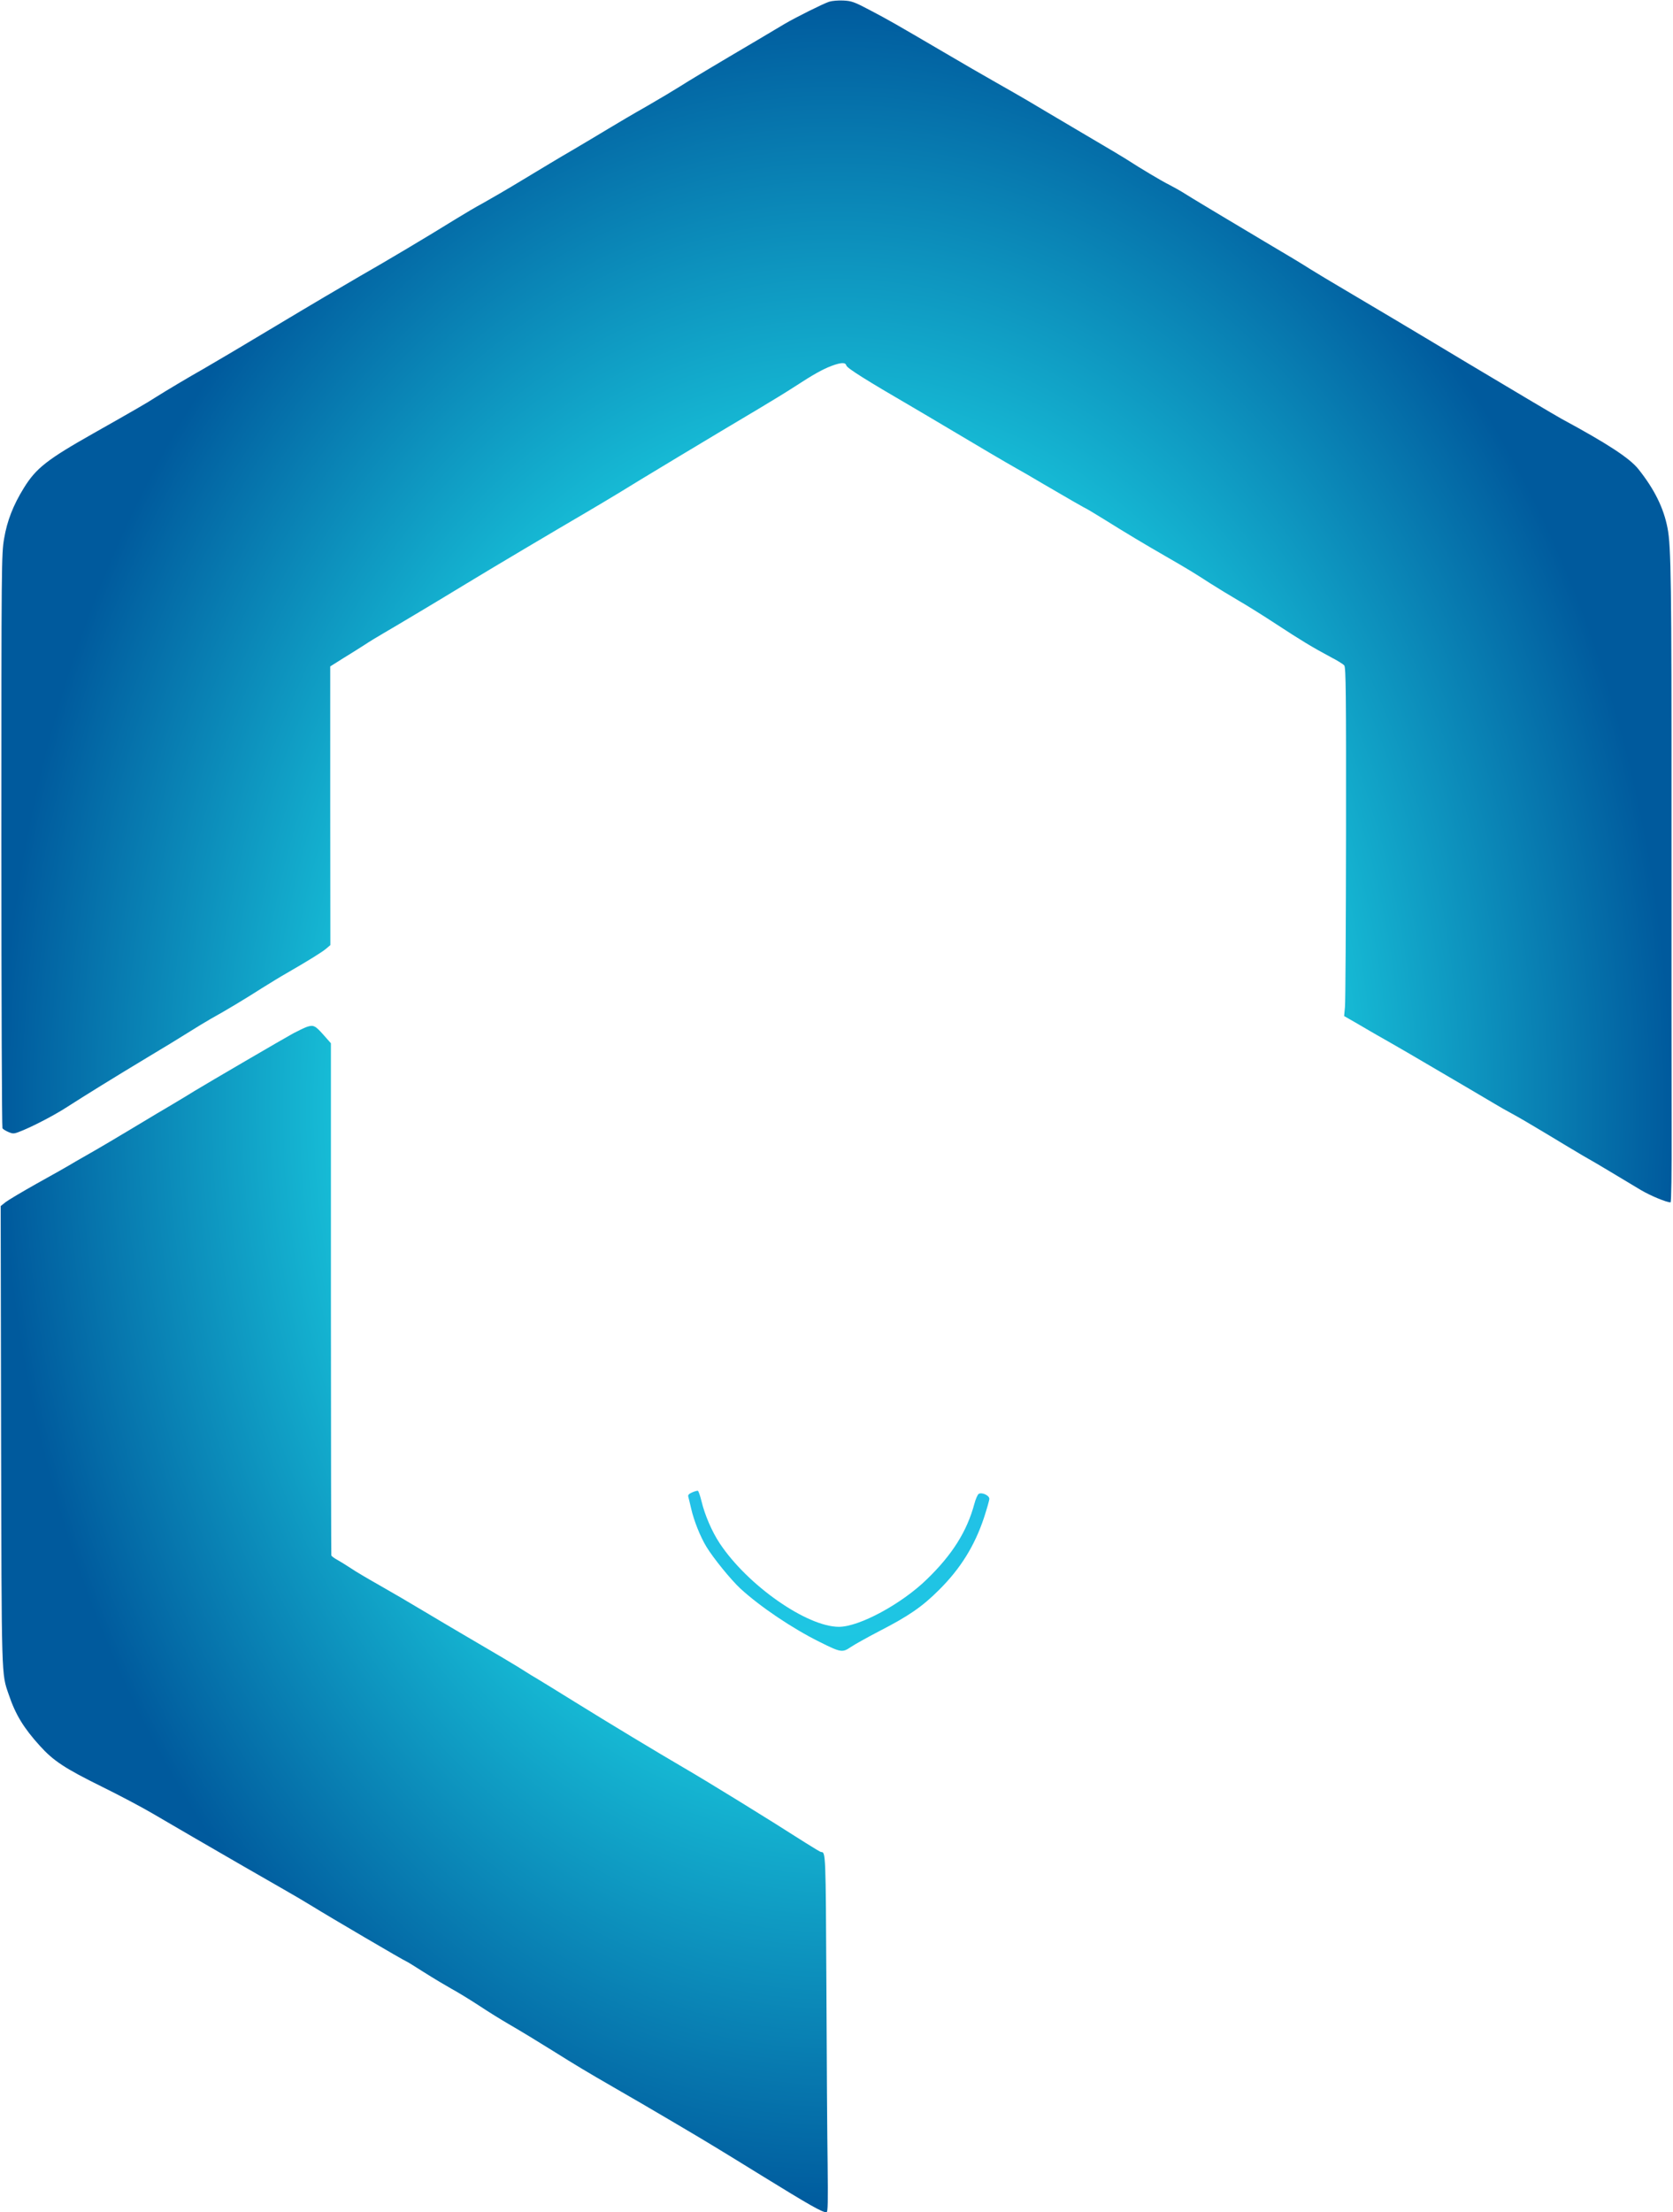<?xml version="1.0" encoding="UTF-8" standalone="no"?>
<svg
   version="1.0"
   width="1226pt"
   height="1621pt"
   viewBox="0 0 1226 1621"
   preserveAspectRatio="xMidYMid meet"
   id="svg5"
   sodipodi:docname="distributor-logo.svg"
   inkscape:version="1.4.2 (ebf0e940d0, 2025-05-08)"
   xmlns:inkscape="http://www.inkscape.org/namespaces/inkscape"
   xmlns:sodipodi="http://sodipodi.sourceforge.net/DTD/sodipodi-0.dtd"
   xmlns:xlink="http://www.w3.org/1999/xlink"
   xmlns="http://www.w3.org/2000/svg"
   xmlns:svg="http://www.w3.org/2000/svg">
  <defs
     id="defs5">
    <linearGradient
       id="linearGradient9"
       inkscape:collect="always">
      <stop
         style="stop-color:#36a9ff;stop-opacity:1;"
         offset="0"
         id="stop10" />
      <stop
         style="stop-color:#1acade;stop-opacity:1;"
         offset="0.547"
         id="stop12" />
      <stop
         style="stop-color:#005a9d;stop-opacity:1;"
         offset="1"
         id="stop11" />
    </linearGradient>
    <radialGradient
       inkscape:collect="always"
       xlink:href="#linearGradient9"
       id="radialGradient11"
       cx="6127.595"
       cy="8103.257"
       fx="6127.595"
       fy="8103.257"
       r="6122.595"
       gradientTransform="matrix(1,0,0,1.324,0,-2621.408)"
       gradientUnits="userSpaceOnUse" />
  </defs>
  <sodipodi:namedview
     id="namedview5"
     pagecolor="#505050"
     bordercolor="#eeeeee"
     borderopacity="1"
     inkscape:showpageshadow="0"
     inkscape:pageopacity="0"
     inkscape:pagecheckerboard="0"
     inkscape:deskcolor="#505050"
     inkscape:document-units="pt"
     inkscape:zoom="0.32387415"
     inkscape:cx="228.48381"
     inkscape:cy="1292.1686"
     inkscape:window-width="2046"
     inkscape:window-height="1242"
     inkscape:window-x="0"
     inkscape:window-y="0"
     inkscape:window-maximized="1"
     inkscape:current-layer="svg5" />
  <g
     transform="translate(0,1621) scale(0.1,-0.1)"
     fill="#000000"
     stroke="none"
     id="g5"
     style="fill:url(#radialGradient11);fill-opacity:1">
    <path
       d="M6075 16197 c-47 -16 -245 -115 -325 -162 -30 -18 -118 -70 -195 -116 -309 -182 -513 -304 -578 -346 -38 -24 -143 -87 -235 -140 -92 -52 -221 -128 -287 -168 -66 -40 -185 -111 -265 -158 -80 -46 -239 -142 -355 -212 -115 -70 -248 -147 -295 -173 -47 -25 -137 -78 -200 -117 -208 -129 -512 -310 -705 -420 -104 -60 -377 -221 -605 -358 -228 -137 -466 -278 -529 -314 -125 -71 -278 -162 -362 -215 -58 -38 -157 -95 -454 -263 -341 -193 -420 -255 -510 -400 -78 -126 -123 -241 -145 -372 -19 -112 -20 -172 -20 -2211 0 -1154 4 -2102 8 -2109 4 -7 24 -19 45 -28 36 -15 40 -14 110 15 96 41 236 115 322 171 121 78 352 221 580 358 121 72 261 158 310 189 50 32 122 75 160 97 102 56 255 148 375 225 58 36 139 86 180 109 156 90 258 153 289 179 l32 27 -1 1021 0 1021 92 58 c51 31 122 76 158 99 36 24 97 61 135 83 85 49 418 248 610 365 177 108 661 395 870 517 88 52 198 117 245 146 128 80 718 435 1030 620 91 54 210 127 265 163 135 88 203 126 269 151 70 26 102 27 108 3 6 -20 141 -105 483 -304 66 -39 167 -98 225 -133 248 -148 479 -284 535 -315 33 -18 123 -70 200 -116 174 -102 317 -184 321 -184 1 0 56 -33 121 -73 173 -108 302 -185 448 -269 177 -102 214 -125 330 -200 55 -35 150 -93 210 -128 61 -35 187 -114 280 -175 177 -116 264 -169 401 -242 45 -23 88 -50 95 -59 12 -14 14 -210 13 -1228 -1 -666 -4 -1240 -8 -1276 l-6 -65 82 -47 c46 -27 94 -55 108 -63 14 -8 79 -46 145 -83 66 -38 188 -108 270 -157 83 -49 215 -126 295 -173 80 -47 172 -101 205 -121 33 -20 89 -52 125 -71 36 -19 146 -83 245 -143 99 -60 221 -133 270 -162 50 -28 149 -86 220 -129 72 -43 166 -100 210 -126 69 -41 187 -90 217 -90 6 0 9 220 8 533 -1 292 -1 1329 -1 2302 1 1681 -3 1975 -29 2105 -28 147 -96 285 -214 433 -63 79 -224 185 -561 367 -44 24 -372 219 -730 433 -357 215 -738 441 -845 504 -107 63 -229 136 -270 162 -41 27 -187 115 -325 196 -279 166 -561 335 -615 370 -20 12 -61 35 -90 50 -57 28 -225 129 -295 175 -22 15 -179 109 -350 209 -170 101 -346 204 -390 231 -44 26 -150 87 -235 135 -85 48 -258 148 -385 223 -362 212 -402 235 -539 307 -115 61 -136 68 -195 71 -38 2 -83 -2 -106 -9z"
       id="path1"
       style="fill:url(#radialGradient11);fill-opacity:1" />
    <path
       d="M2870 8920 c-13 -8 -15 -115 -18 -836 -2 -482 0 -830 5 -835 10 -10 6551 -14 6561 -4 3 3 -17 29 -44 58 -67 69 -214 242 -297 348 -70 91 -227 384 -227 425 0 12 -4 33 -9 47 -5 13 -17 97 -26 188 -14 132 -16 209 -10 392 l7 227 -2963 0 c-1850 0 -2970 -4 -2979 -10z"
       id="path2"
       style="fill:url(#radialGradient11);fill-opacity:1" />
    <path
       d="M2249 8686 c-19 -7 -63 -28 -99 -47 -75 -41 -621 -360 -725 -423 -38 -24 -108 -66 -155 -94 -47 -27 -182 -108 -300 -179 -118 -71 -240 -143 -270 -160 -30 -17 -95 -54 -145 -83 -49 -30 -178 -103 -285 -162 -107 -60 -211 -122 -230 -137 l-35 -28 3 -1679 c4 -1807 2 -1743 56 -1900 49 -146 109 -245 229 -377 100 -110 180 -163 457 -300 118 -58 283 -145 365 -193 83 -48 215 -125 295 -172 258 -150 522 -302 650 -375 69 -39 171 -99 228 -134 117 -73 680 -403 687 -403 3 0 62 -36 132 -81 71 -45 162 -99 203 -122 41 -22 131 -77 200 -122 69 -46 168 -107 220 -137 93 -54 205 -122 325 -197 159 -100 256 -158 440 -264 110 -63 311 -180 446 -260 236 -139 333 -198 639 -387 357 -220 445 -270 477 -270 10 0 11 79 8 353 -3 193 -7 784 -9 1311 -5 977 -5 975 -39 976 -5 0 -56 31 -115 68 -270 173 -705 441 -892 550 -182 106 -547 326 -790 477 -135 84 -264 163 -286 176 -23 13 -62 37 -85 52 -40 27 -222 135 -474 282 -55 32 -176 104 -270 160 -93 56 -240 142 -325 190 -85 48 -180 104 -210 125 -30 20 -74 47 -97 60 -24 13 -44 28 -45 34 -1 6 -3 853 -3 1881 l0 1871 -54 61 c-61 69 -74 75 -122 59z"
       id="path3"
       style="fill:url(#radialGradient11);fill-opacity:1" />
    <path
       d="M12015 7197 c-101 -53 -317 -182 -500 -297 -55 -35 -134 -82 -175 -105 -163 -91 -536 -314 -835 -499 -77 -48 -254 -155 -392 -237 l-253 -150 0 -575 c0 -362 -4 -582 -10 -594 -5 -10 -34 -31 -62 -47 -85 -47 -361 -218 -471 -292 -56 -37 -176 -110 -267 -161 -91 -51 -183 -105 -205 -120 -22 -15 -130 -80 -240 -145 -110 -65 -252 -149 -315 -188 -63 -38 -176 -106 -250 -150 -74 -44 -214 -127 -310 -185 -96 -58 -233 -141 -305 -183 -71 -43 -164 -99 -205 -124 -41 -25 -167 -103 -280 -172 -113 -69 -230 -140 -260 -158 -73 -42 -223 -145 -232 -159 -4 -6 -8 -599 -8 -1319 l0 -1307 53 26 c75 38 392 221 460 266 32 21 60 38 63 38 2 0 36 21 76 47 40 25 217 133 393 238 176 106 389 235 473 286 84 52 188 115 230 140 42 25 163 97 267 161 105 63 228 136 275 163 47 26 117 68 155 93 192 123 274 173 560 344 408 244 519 310 584 350 29 18 102 62 162 98 308 186 415 250 529 320 169 103 450 270 590 350 63 36 221 129 349 205 195 116 250 154 321 222 96 91 169 207 215 343 57 166 55 107 55 1829 l0 1586 -27 40 c-34 50 -62 74 -88 74 -11 0 -65 -23 -120 -52z"
       id="path4"
       style="fill:url(#radialGradient11);fill-opacity:1" />
    <path
       d="M5072 5275 c-24 -11 -32 -19 -28 -32 3 -10 12 -49 21 -87 20 -88 66 -204 112 -280 52 -85 180 -242 249 -306 145 -133 381 -292 579 -390 158 -79 168 -80 230 -38 28 19 120 70 206 115 216 111 316 179 440 303 158 157 261 323 330 530 21 65 39 127 39 138 0 25 -55 50 -78 36 -8 -5 -23 -39 -32 -74 -54 -200 -161 -371 -347 -551 -185 -181 -496 -349 -645 -349 -235 0 -670 304 -874 612 -56 84 -109 207 -133 307 -10 41 -22 76 -27 78 -5 1 -24 -4 -42 -12z"
       id="path5"
       style="fill:url(#radialGradient11);fill-opacity:1" />
  </g>
</svg>
